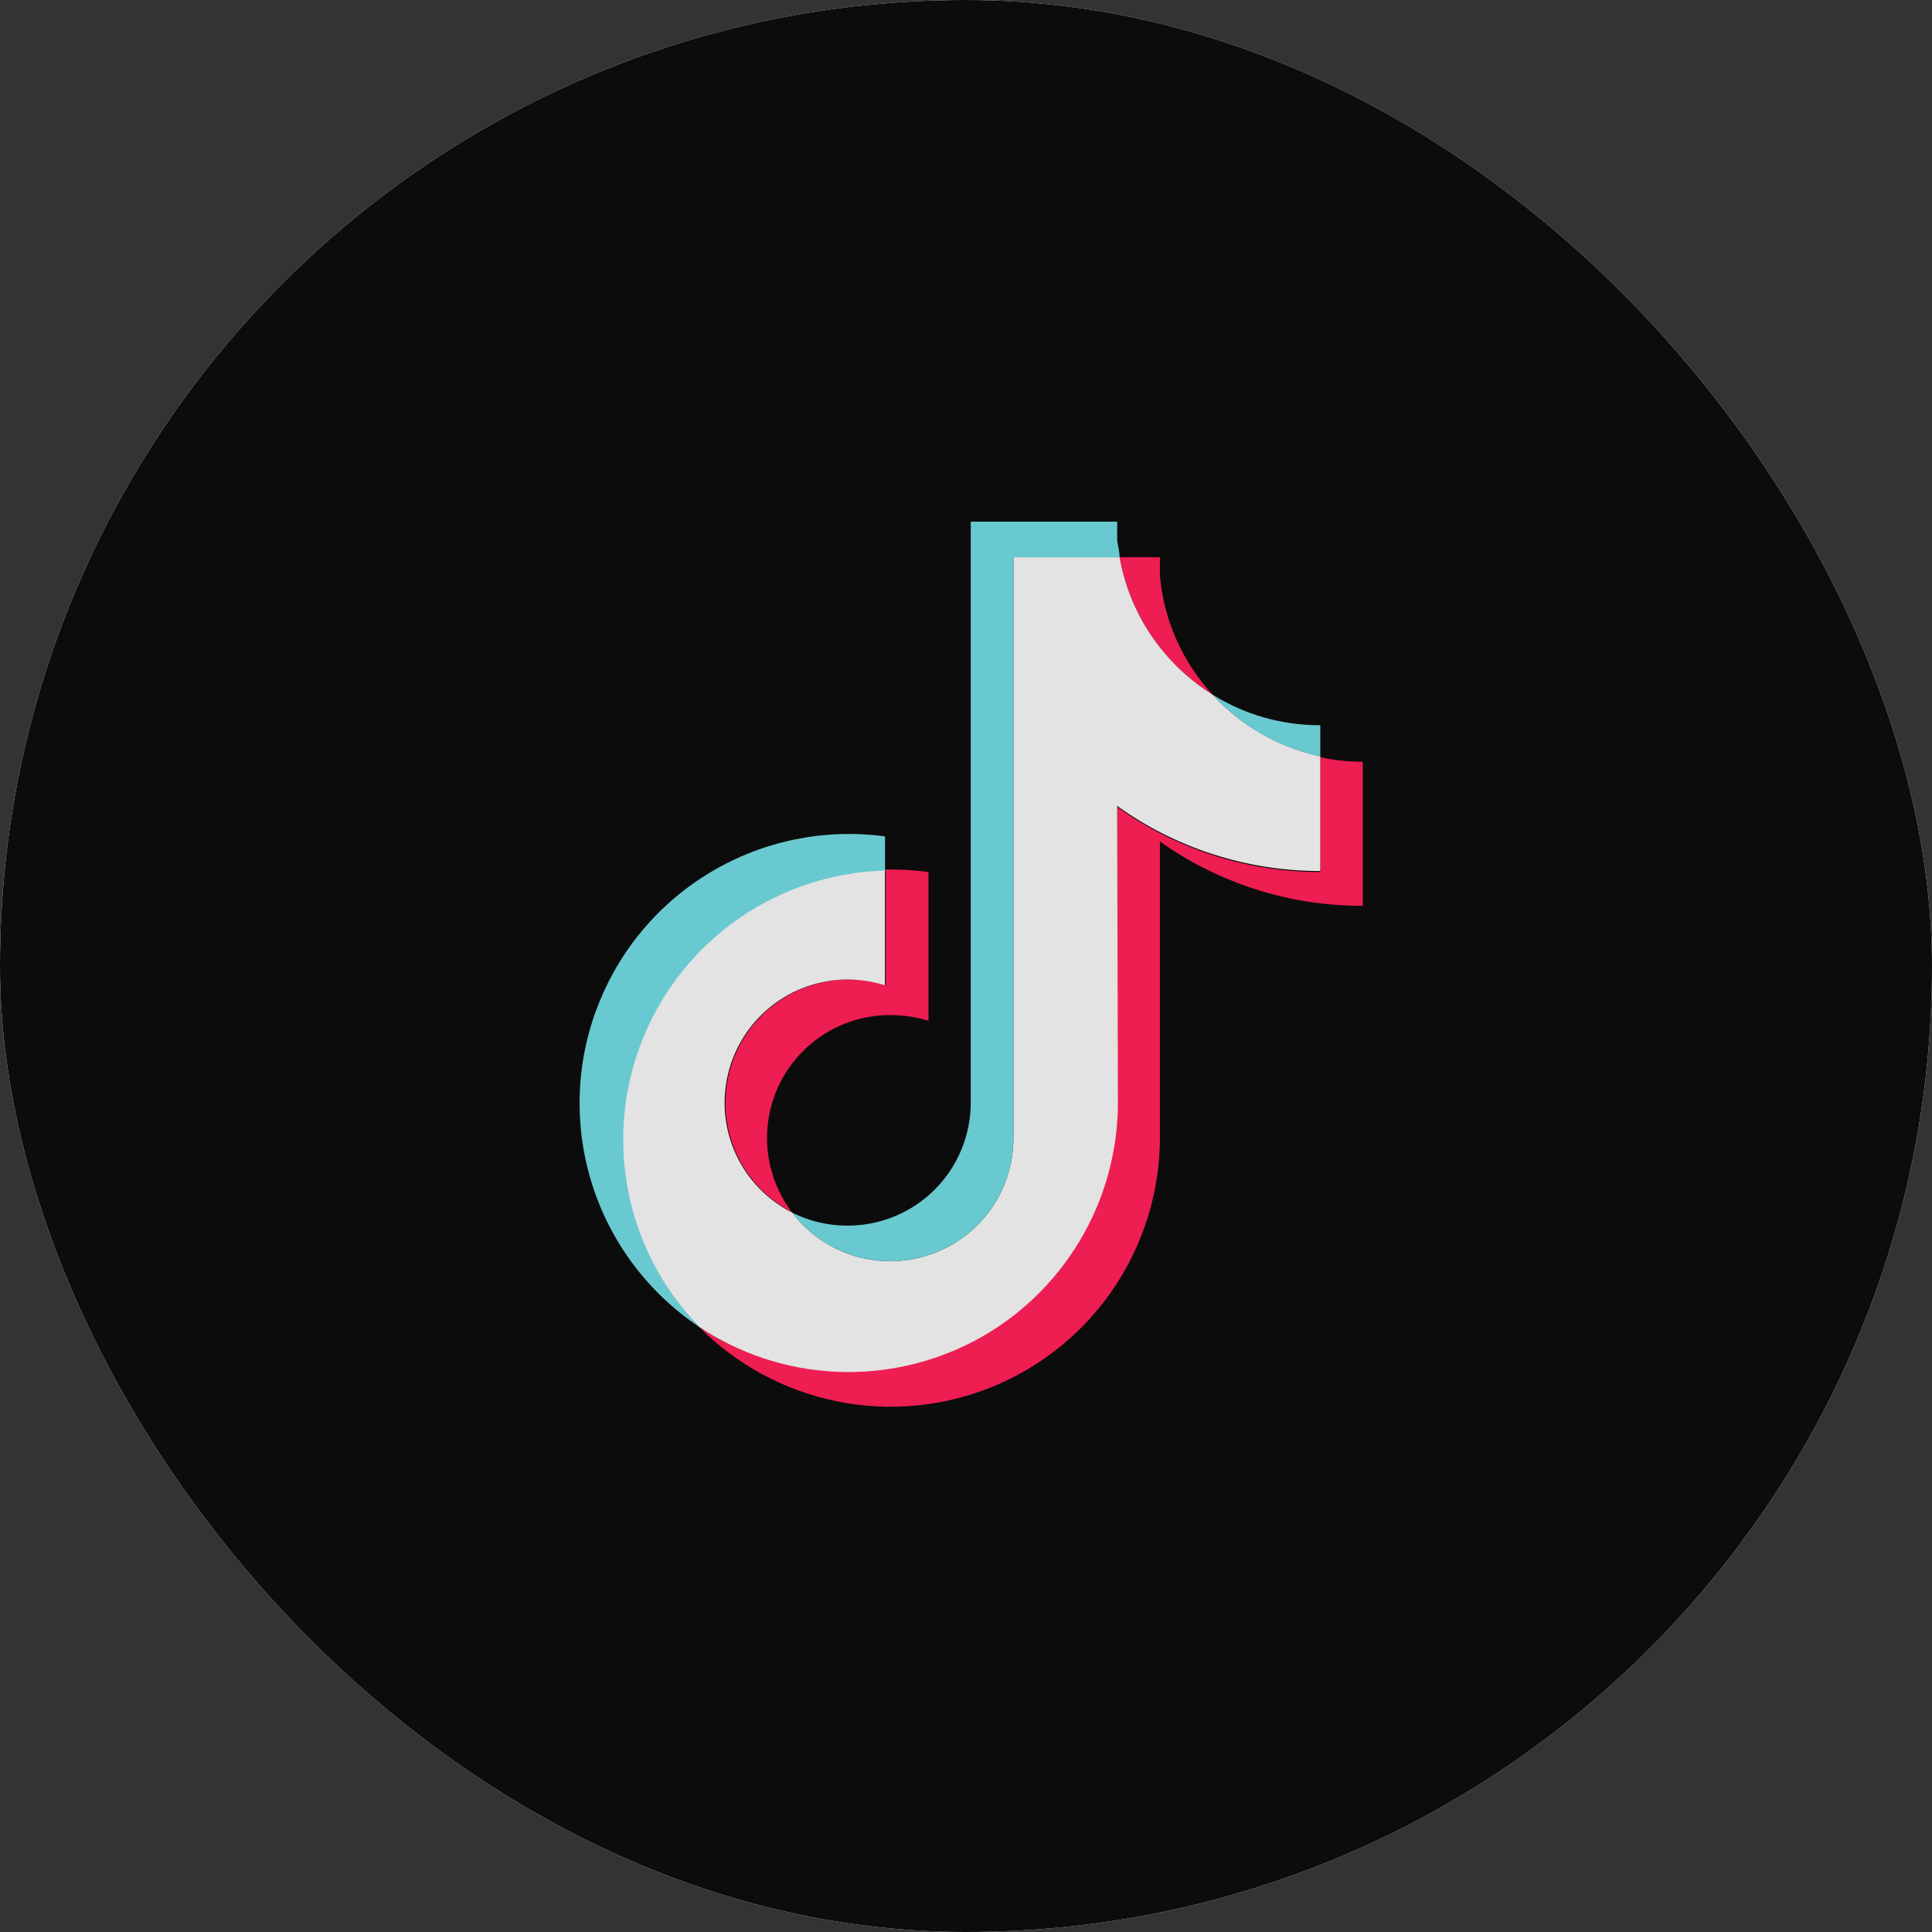 <svg width="24" height="24" viewBox="0 0 24 24" fill="none" xmlns="http://www.w3.org/2000/svg">
<rect x="0" y="0" width="24" height="24" fill="#333333" stroke="none"/>
<g id="TikTok">
<g clip-path="url(#clip0_7_441)">
<rect width="24" height="24" rx="12" fill="white"/>
<path id="Subtract" d="M0 0H24V24H0V0Z" fill="#0C0C0C"/>
<g id="Vector">
<path fill-rule="evenodd" clip-rule="evenodd" d="M14.409 10.453C15.145 10.976 16.026 11.256 16.929 11.252V9.463C16.752 9.463 16.575 9.444 16.401 9.406V10.832C15.496 10.834 14.614 10.551 13.878 10.024V13.704C13.876 14.308 13.71 14.9 13.399 15.418C13.087 15.935 12.642 16.359 12.109 16.643C11.576 16.928 10.976 17.063 10.373 17.035C9.77 17.006 9.186 16.815 8.682 16.481C9.148 16.952 9.743 17.274 10.392 17.407C11.041 17.54 11.714 17.477 12.328 17.227C12.941 16.977 13.466 16.55 13.836 16.001C14.207 15.452 14.406 14.805 14.409 14.143V10.453ZM15.062 8.628C14.688 8.222 14.458 7.704 14.409 7.154V6.922H13.908C13.97 7.271 14.105 7.604 14.303 7.897C14.502 8.191 14.761 8.44 15.062 8.628ZM9.842 15.064C9.669 14.837 9.562 14.566 9.535 14.281C9.508 13.997 9.562 13.71 9.689 13.454C9.817 13.199 10.014 12.984 10.258 12.834C10.502 12.685 10.782 12.607 11.068 12.61C11.226 12.61 11.383 12.634 11.534 12.681V10.832C11.358 10.809 11.18 10.799 11.003 10.802V12.24C10.636 12.124 10.239 12.15 9.891 12.313C9.543 12.477 9.27 12.765 9.125 13.121C8.979 13.477 8.974 13.875 9.108 14.235C9.243 14.595 9.508 14.891 9.851 15.064H9.842Z" fill="#EE1D52"/>
<path fill-rule="evenodd" clip-rule="evenodd" d="M13.878 10.012C14.613 10.539 15.496 10.822 16.401 10.82V9.394C15.886 9.285 15.417 9.017 15.062 8.628C14.761 8.44 14.502 8.191 14.303 7.897C14.104 7.604 13.97 7.271 13.908 6.922H12.589V14.143C12.588 14.462 12.487 14.774 12.3 15.033C12.113 15.292 11.849 15.486 11.546 15.587C11.243 15.689 10.916 15.693 10.61 15.6C10.305 15.506 10.036 15.319 9.842 15.064C9.535 14.909 9.289 14.655 9.144 14.344C8.999 14.032 8.963 13.68 9.043 13.346C9.122 13.011 9.312 12.713 9.581 12.499C9.851 12.285 10.184 12.169 10.528 12.168C10.686 12.169 10.843 12.193 10.993 12.24V10.802C10.343 10.818 9.71 11.023 9.174 11.393C8.639 11.763 8.222 12.281 7.977 12.884C7.731 13.487 7.667 14.149 7.793 14.788C7.918 15.427 8.227 16.015 8.682 16.481C9.185 16.817 9.771 17.011 10.375 17.04C10.98 17.07 11.581 16.935 12.116 16.651C12.65 16.366 13.096 15.941 13.408 15.422C13.72 14.903 13.886 14.31 13.887 13.704L13.878 10.012Z" fill="#E3E3E3"/>
<path fill-rule="evenodd" clip-rule="evenodd" d="M16.401 9.394L16.401 9.009C15.928 9.011 15.463 8.879 15.062 8.628C15.416 9.018 15.885 9.287 16.401 9.394ZM13.908 6.922C13.908 6.853 13.887 6.781 13.878 6.713V6.48H12.059V13.704C12.057 14.109 11.895 14.496 11.608 14.781C11.321 15.066 10.933 15.226 10.528 15.225C10.29 15.226 10.055 15.171 9.842 15.064C10.036 15.319 10.305 15.506 10.61 15.6C10.916 15.693 11.243 15.689 11.546 15.587C11.849 15.486 12.113 15.292 12.3 15.033C12.487 14.774 12.588 14.462 12.589 14.143V6.922H13.908ZM10.994 10.799V10.39C10.245 10.289 9.484 10.444 8.835 10.83C8.185 11.216 7.686 11.811 7.418 12.517C7.149 13.223 7.129 14 7.358 14.72C7.588 15.44 8.055 16.06 8.682 16.481C8.231 16.014 7.925 15.426 7.802 14.788C7.679 14.15 7.745 13.491 7.991 12.889C8.237 12.288 8.653 11.772 9.188 11.403C9.723 11.035 10.353 10.83 11.003 10.814L10.994 10.799Z" fill="#69C9D0"/>
</g>
</g>
</g>
<defs>
<clipPath id="clip0_7_441">
<rect width="24" height="24" rx="12" fill="white"/>
</clipPath>
</defs>
</svg>
